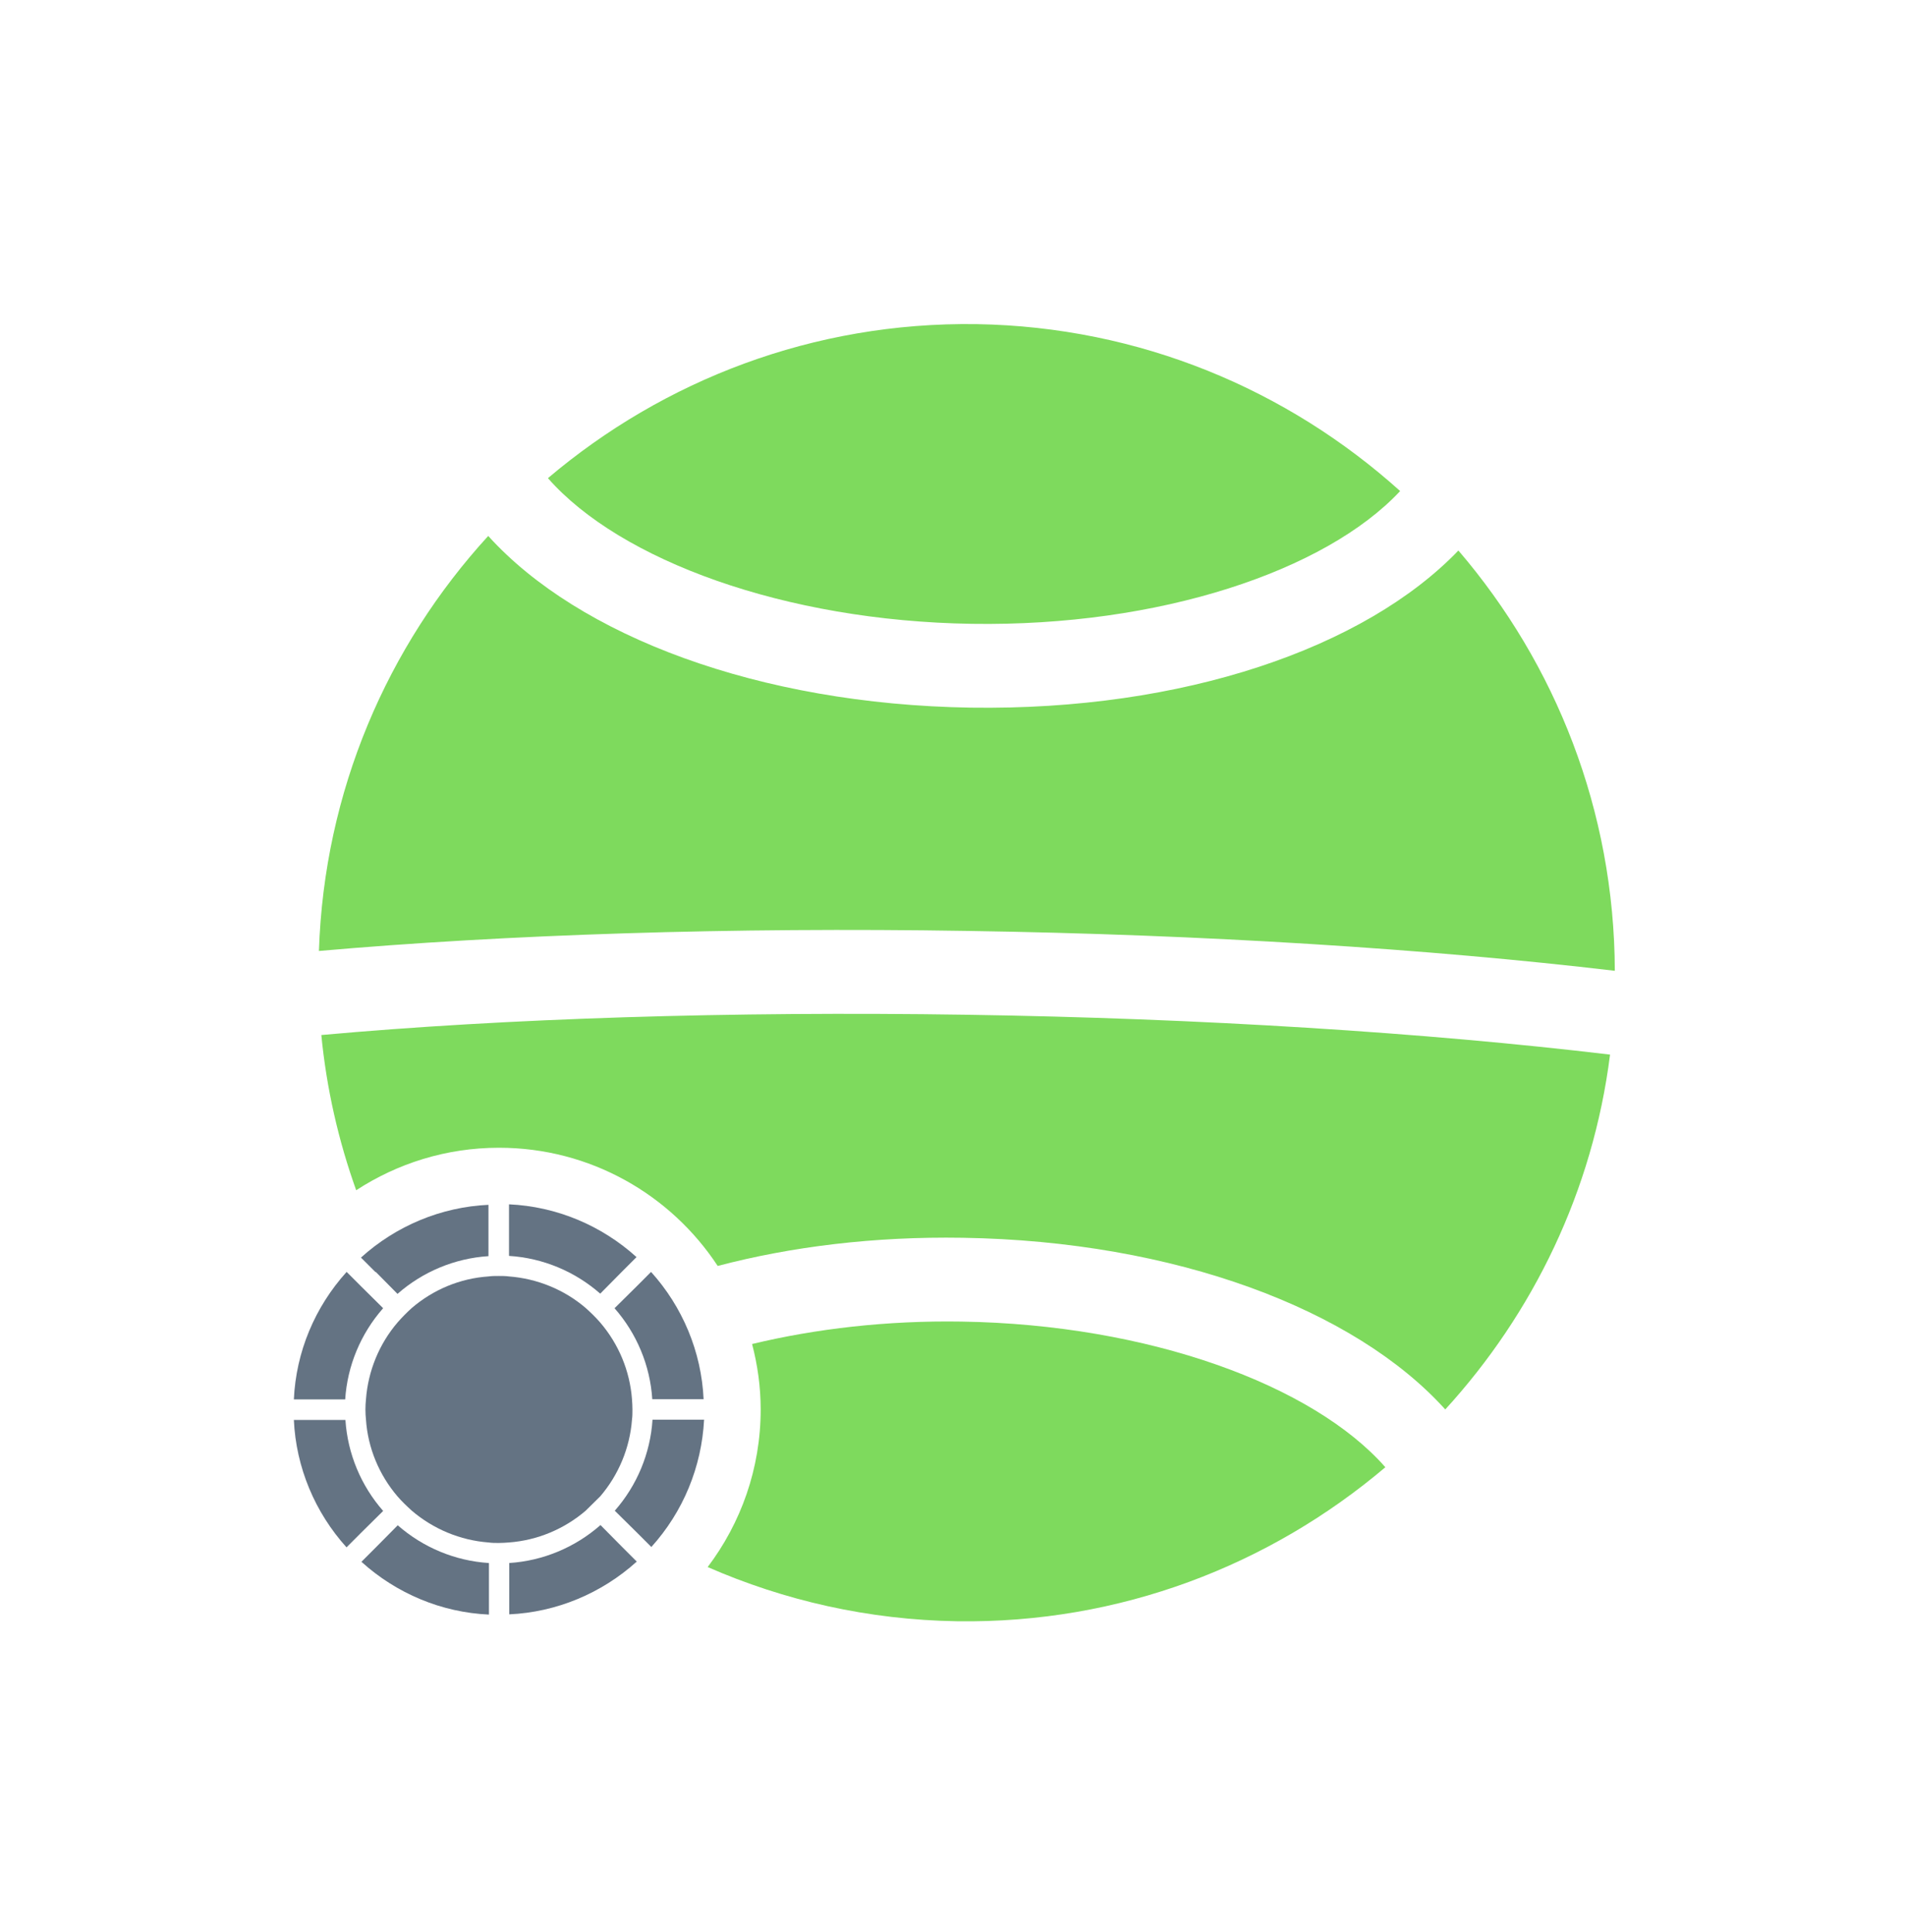 <svg width="73" height="74" viewBox="0 0 73 74" fill="none" xmlns="http://www.w3.org/2000/svg">
<path d="M37.054 35.653C46.09 35.79 54.723 36.339 61.848 37.18C61.829 31.043 59.58 25.428 55.857 21.084C52.272 24.815 45.322 27.221 37.182 27.102C29.052 26.974 22.166 24.358 18.699 20.526C14.84 24.742 12.416 30.294 12.215 36.421C19.385 35.79 27.973 35.506 37.054 35.653Z" fill="#7EDA5D"/>
<path d="M37.228 23.892C44.398 24.002 50.763 21.871 53.626 18.807C49.318 14.929 43.657 12.515 37.402 12.414C31.146 12.323 25.412 14.563 20.986 18.313C23.748 21.459 30.049 23.782 37.219 23.892H37.228Z" fill="#7EDA5D"/>
<path d="M36.826 50.615C33.963 50.569 31.238 50.889 28.805 51.474C29.015 52.279 29.134 53.111 29.134 53.98C29.134 56.248 28.375 58.334 27.104 60.016C30.03 61.297 33.25 62.037 36.652 62.092C42.907 62.184 48.632 59.943 53.059 56.193C50.297 53.047 43.996 50.724 36.826 50.615Z" fill="#7EDA5D"/>
<path d="M12.307 39.64C12.508 41.707 12.965 43.692 13.642 45.585C15.215 44.56 17.09 43.957 19.111 43.957C22.614 43.957 25.696 45.758 27.488 48.484C30.305 47.743 33.487 47.35 36.871 47.405C45.011 47.533 51.897 50.148 55.354 53.98C58.72 50.295 61.006 45.612 61.665 40.39C54.623 39.549 46.026 39 37.008 38.863C27.954 38.726 19.404 39 12.307 39.64Z" fill="#7EDA5D"/>
<path d="M24.936 48.712L24.379 49.27L23.537 50.103C24.388 51.072 24.9 52.297 24.982 53.587H26.948C26.866 51.776 26.144 50.048 24.927 48.703L24.936 48.712Z" fill="#647383"/>
<path d="M13.276 59.257L13.834 58.699L14.675 57.867C13.825 56.898 13.313 55.672 13.23 54.383H11.255C11.337 56.193 12.06 57.922 13.276 59.266V59.257Z" fill="#647383"/>
<path d="M19.504 48.1C20.794 48.182 22.019 48.694 22.989 49.545L23.821 48.703L24.379 48.145C23.034 46.929 21.315 46.207 19.495 46.124V48.09L19.504 48.1Z" fill="#647383"/>
<path d="M14.675 50.103L13.834 49.27L13.276 48.712C12.06 50.057 11.337 51.776 11.255 53.596H13.221C13.303 52.307 13.816 51.081 14.666 50.112L14.675 50.103Z" fill="#647383"/>
<path d="M22.989 58.416C22.019 59.266 20.794 59.778 19.504 59.861V61.827C21.315 61.745 23.043 61.022 24.388 59.806L23.83 59.248L22.998 58.407L22.989 58.416Z" fill="#647383"/>
<path d="M18.718 59.861C17.428 59.778 16.203 59.266 15.233 58.416L14.401 59.257L13.843 59.815C15.188 61.031 16.907 61.754 18.727 61.836V59.87L18.718 59.861Z" fill="#647383"/>
<path d="M26.958 54.373H24.991C24.909 55.663 24.397 56.889 23.546 57.858L24.388 58.69L24.946 59.248C26.162 57.904 26.875 56.184 26.967 54.364L26.958 54.373Z" fill="#647383"/>
<path d="M24.223 53.98C24.223 54.117 24.223 54.245 24.205 54.373C24.123 55.453 23.693 56.486 22.988 57.309L22.431 57.858C21.608 58.562 20.583 58.992 19.495 59.074C19.367 59.083 19.239 59.093 19.102 59.093C18.965 59.093 18.837 59.093 18.709 59.074C17.629 58.992 16.596 58.562 15.773 57.858C15.581 57.684 15.389 57.501 15.224 57.309C14.52 56.486 14.09 55.453 14.017 54.373C13.989 54.108 13.989 53.852 14.017 53.587C14.099 52.508 14.52 51.474 15.224 50.651C15.398 50.45 15.581 50.267 15.773 50.093C16.596 49.389 17.62 48.959 18.709 48.886C18.837 48.868 18.974 48.868 19.102 48.868C19.23 48.868 19.367 48.868 19.495 48.886C20.574 48.968 21.608 49.389 22.431 50.093C22.623 50.267 22.815 50.45 22.988 50.651C23.693 51.474 24.123 52.499 24.205 53.587C24.214 53.715 24.223 53.843 24.223 53.98Z" fill="#647383"/>
<path d="M14.392 48.712L15.224 49.554C16.193 48.703 17.419 48.191 18.708 48.109V46.143C16.898 46.225 15.169 46.947 13.825 48.164L14.383 48.722L14.392 48.712Z" fill="#647383"/>
</svg>
